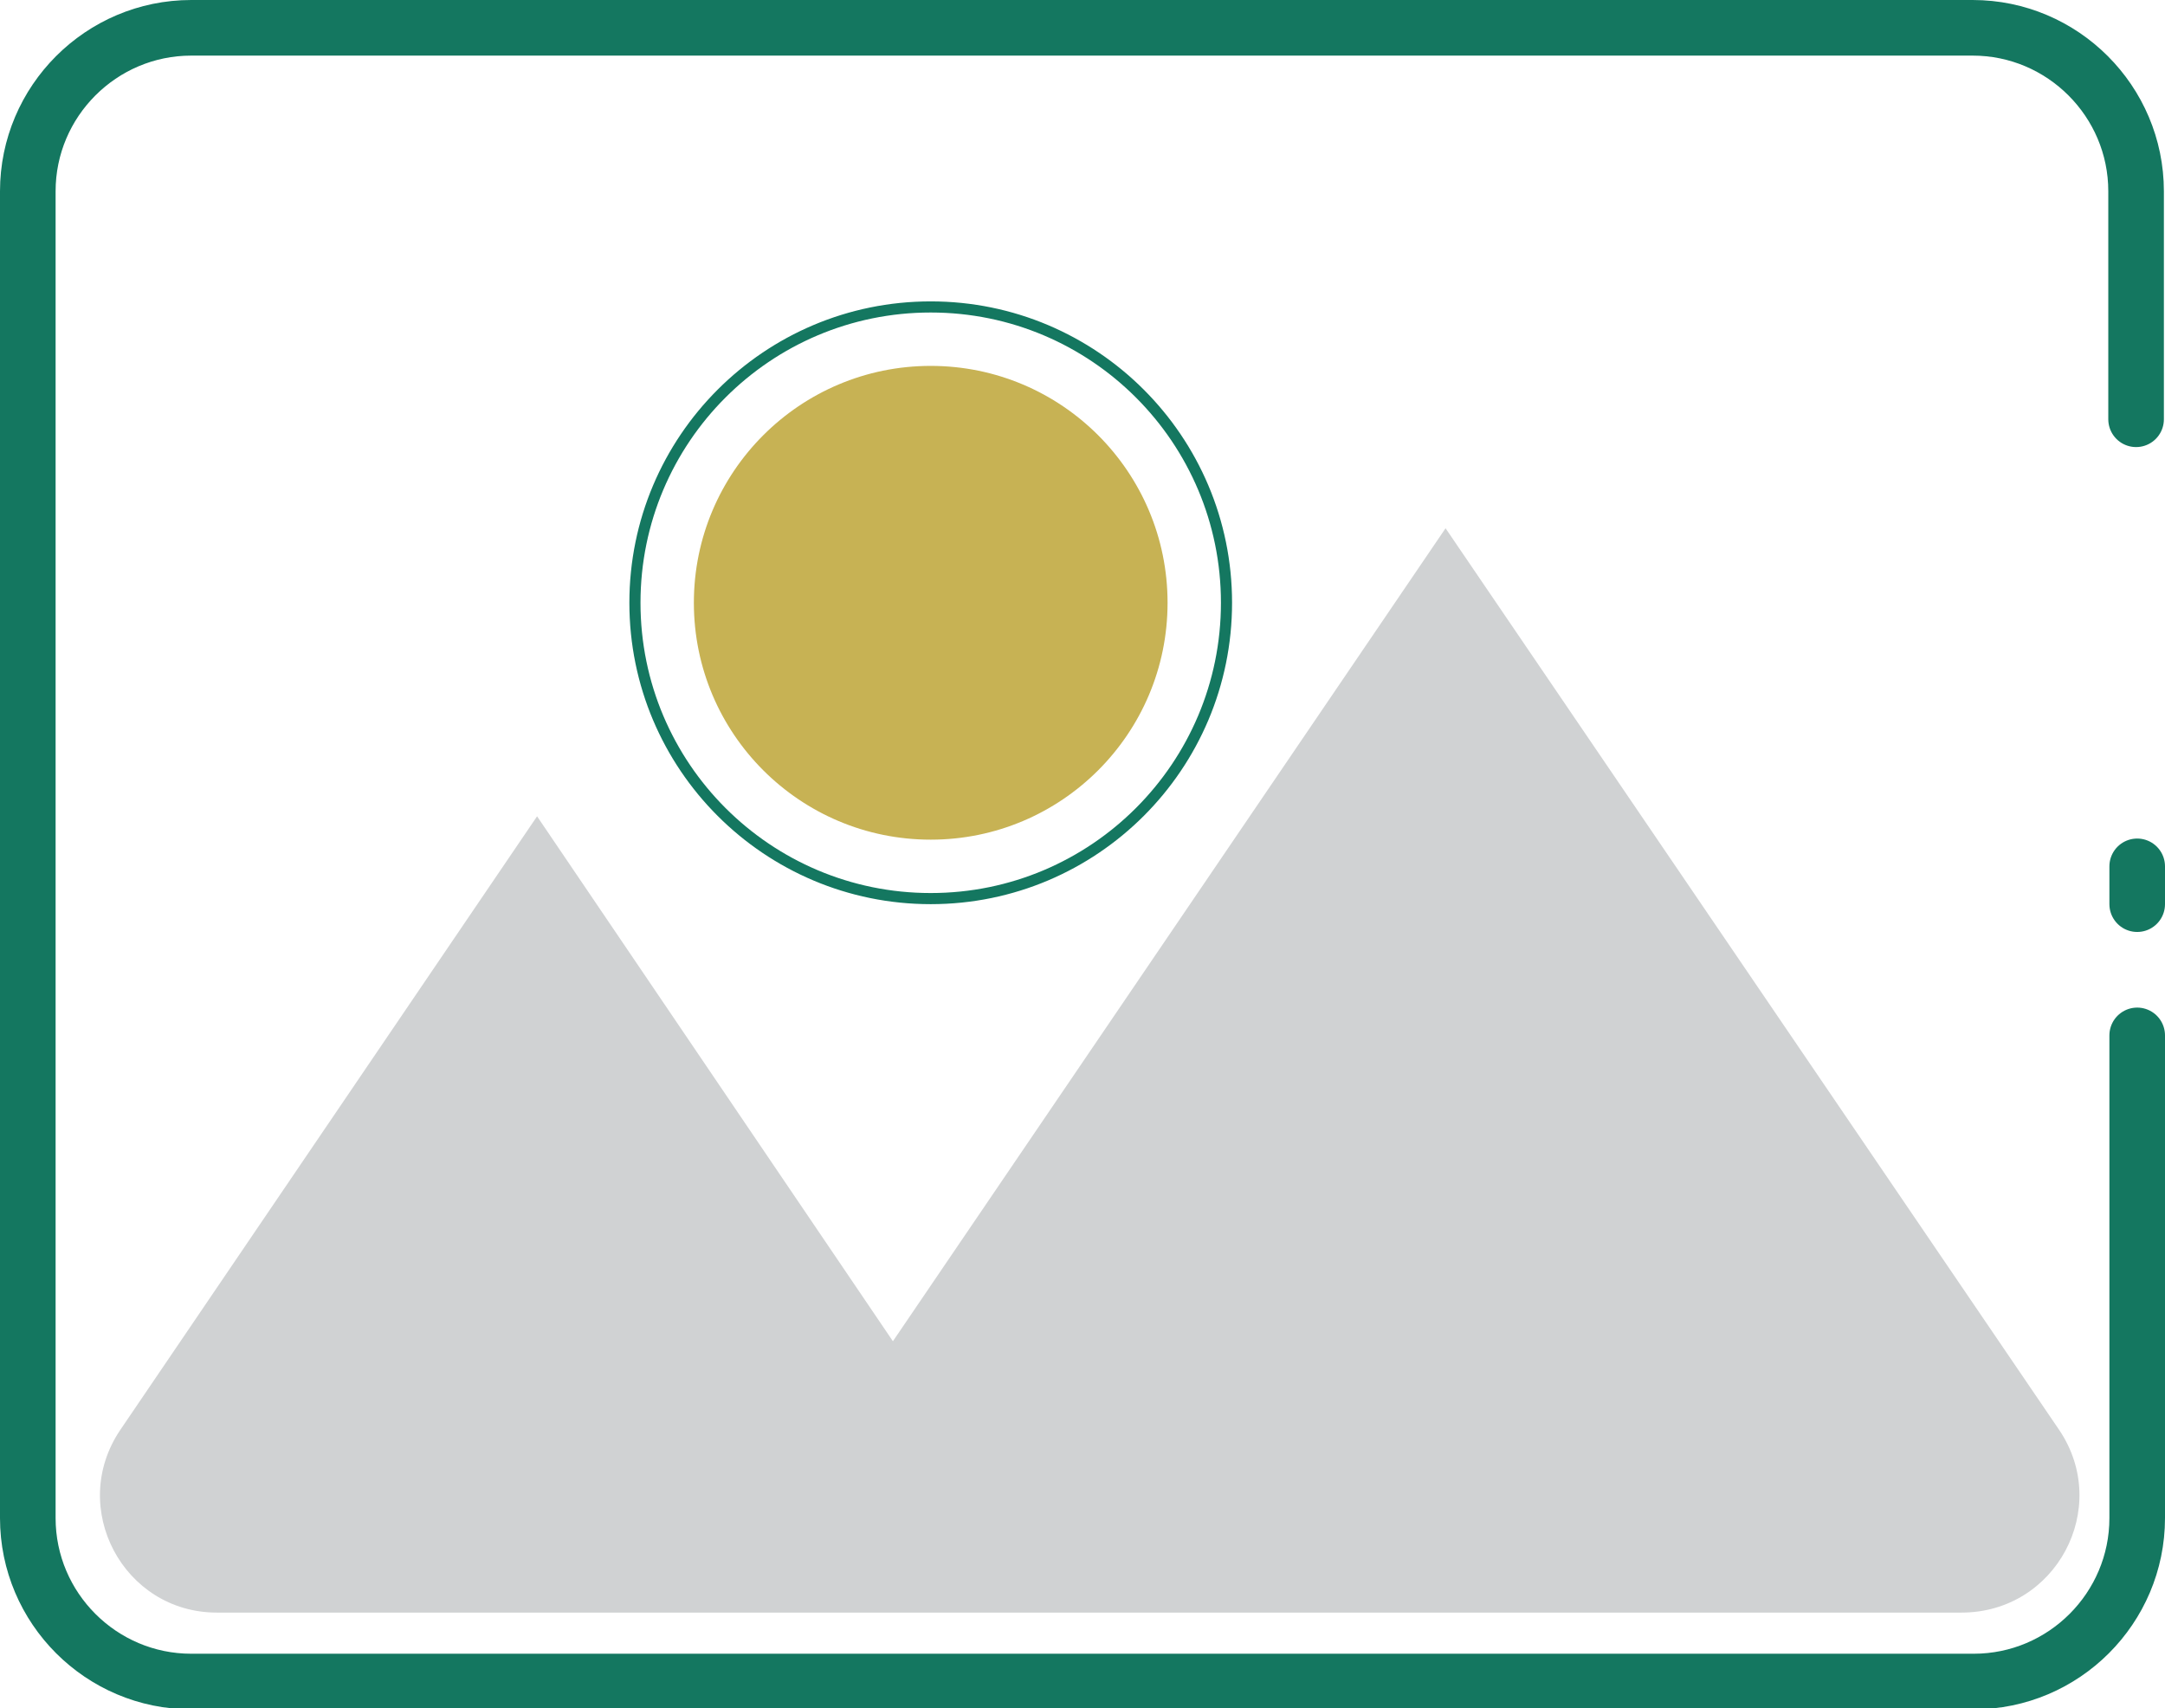 <?xml version="1.0" encoding="utf-8"?>
<!-- Generator: Adobe Illustrator 21.1.0, SVG Export Plug-In . SVG Version: 6.00 Build 0)  -->
<svg version="1.1" id="Layer_1" xmlns="http://www.w3.org/2000/svg" xmlns:xlink="http://www.w3.org/1999/xlink" x="0px" y="0px"
	 viewBox="0 0 194.7 153.6" style="enable-background:new 0 0 194.7 153.6;" xml:space="preserve">
<style type="text/css">
	.st0{fill:none;stroke:#147760;stroke-miterlimit:10;}
	.st1{fill:#C7B254;}
	.st2{fill:#D0D2D3;}
	.st3{fill:none;stroke:#147760;stroke-width:5;stroke-linecap:round;stroke-miterlimit:10;}
</style>
<circle class="st0" cx="83.7" cy="54.2" r="26.6"/>
<circle class="st1" cx="83.7" cy="54.2" r="21.3"/>
<path class="st2" d="M185.2,128.6L130,47.5l-49.7,73.1L48.3,73.4l-37.5,55.2c-4.7,7,0.3,16.4,8.7,16.4h156.9
	C184.9,145,189.9,135.6,185.2,128.6z"/>
<path class="st3" d="M192.2,93.1v31.4v12c0,8.1-6.6,14.7-14.7,14.7H17.2c-8.1,0-14.7-6.6-14.7-14.7V17.2c0-8.1,6.6-14.7,14.7-14.7
	h160.2c8.1,0,14.7,6.6,14.7,14.7v20.5"/>
<line class="st3" x1="192.2" y1="77.9" x2="192.2" y2="81.3"/>
</svg>
